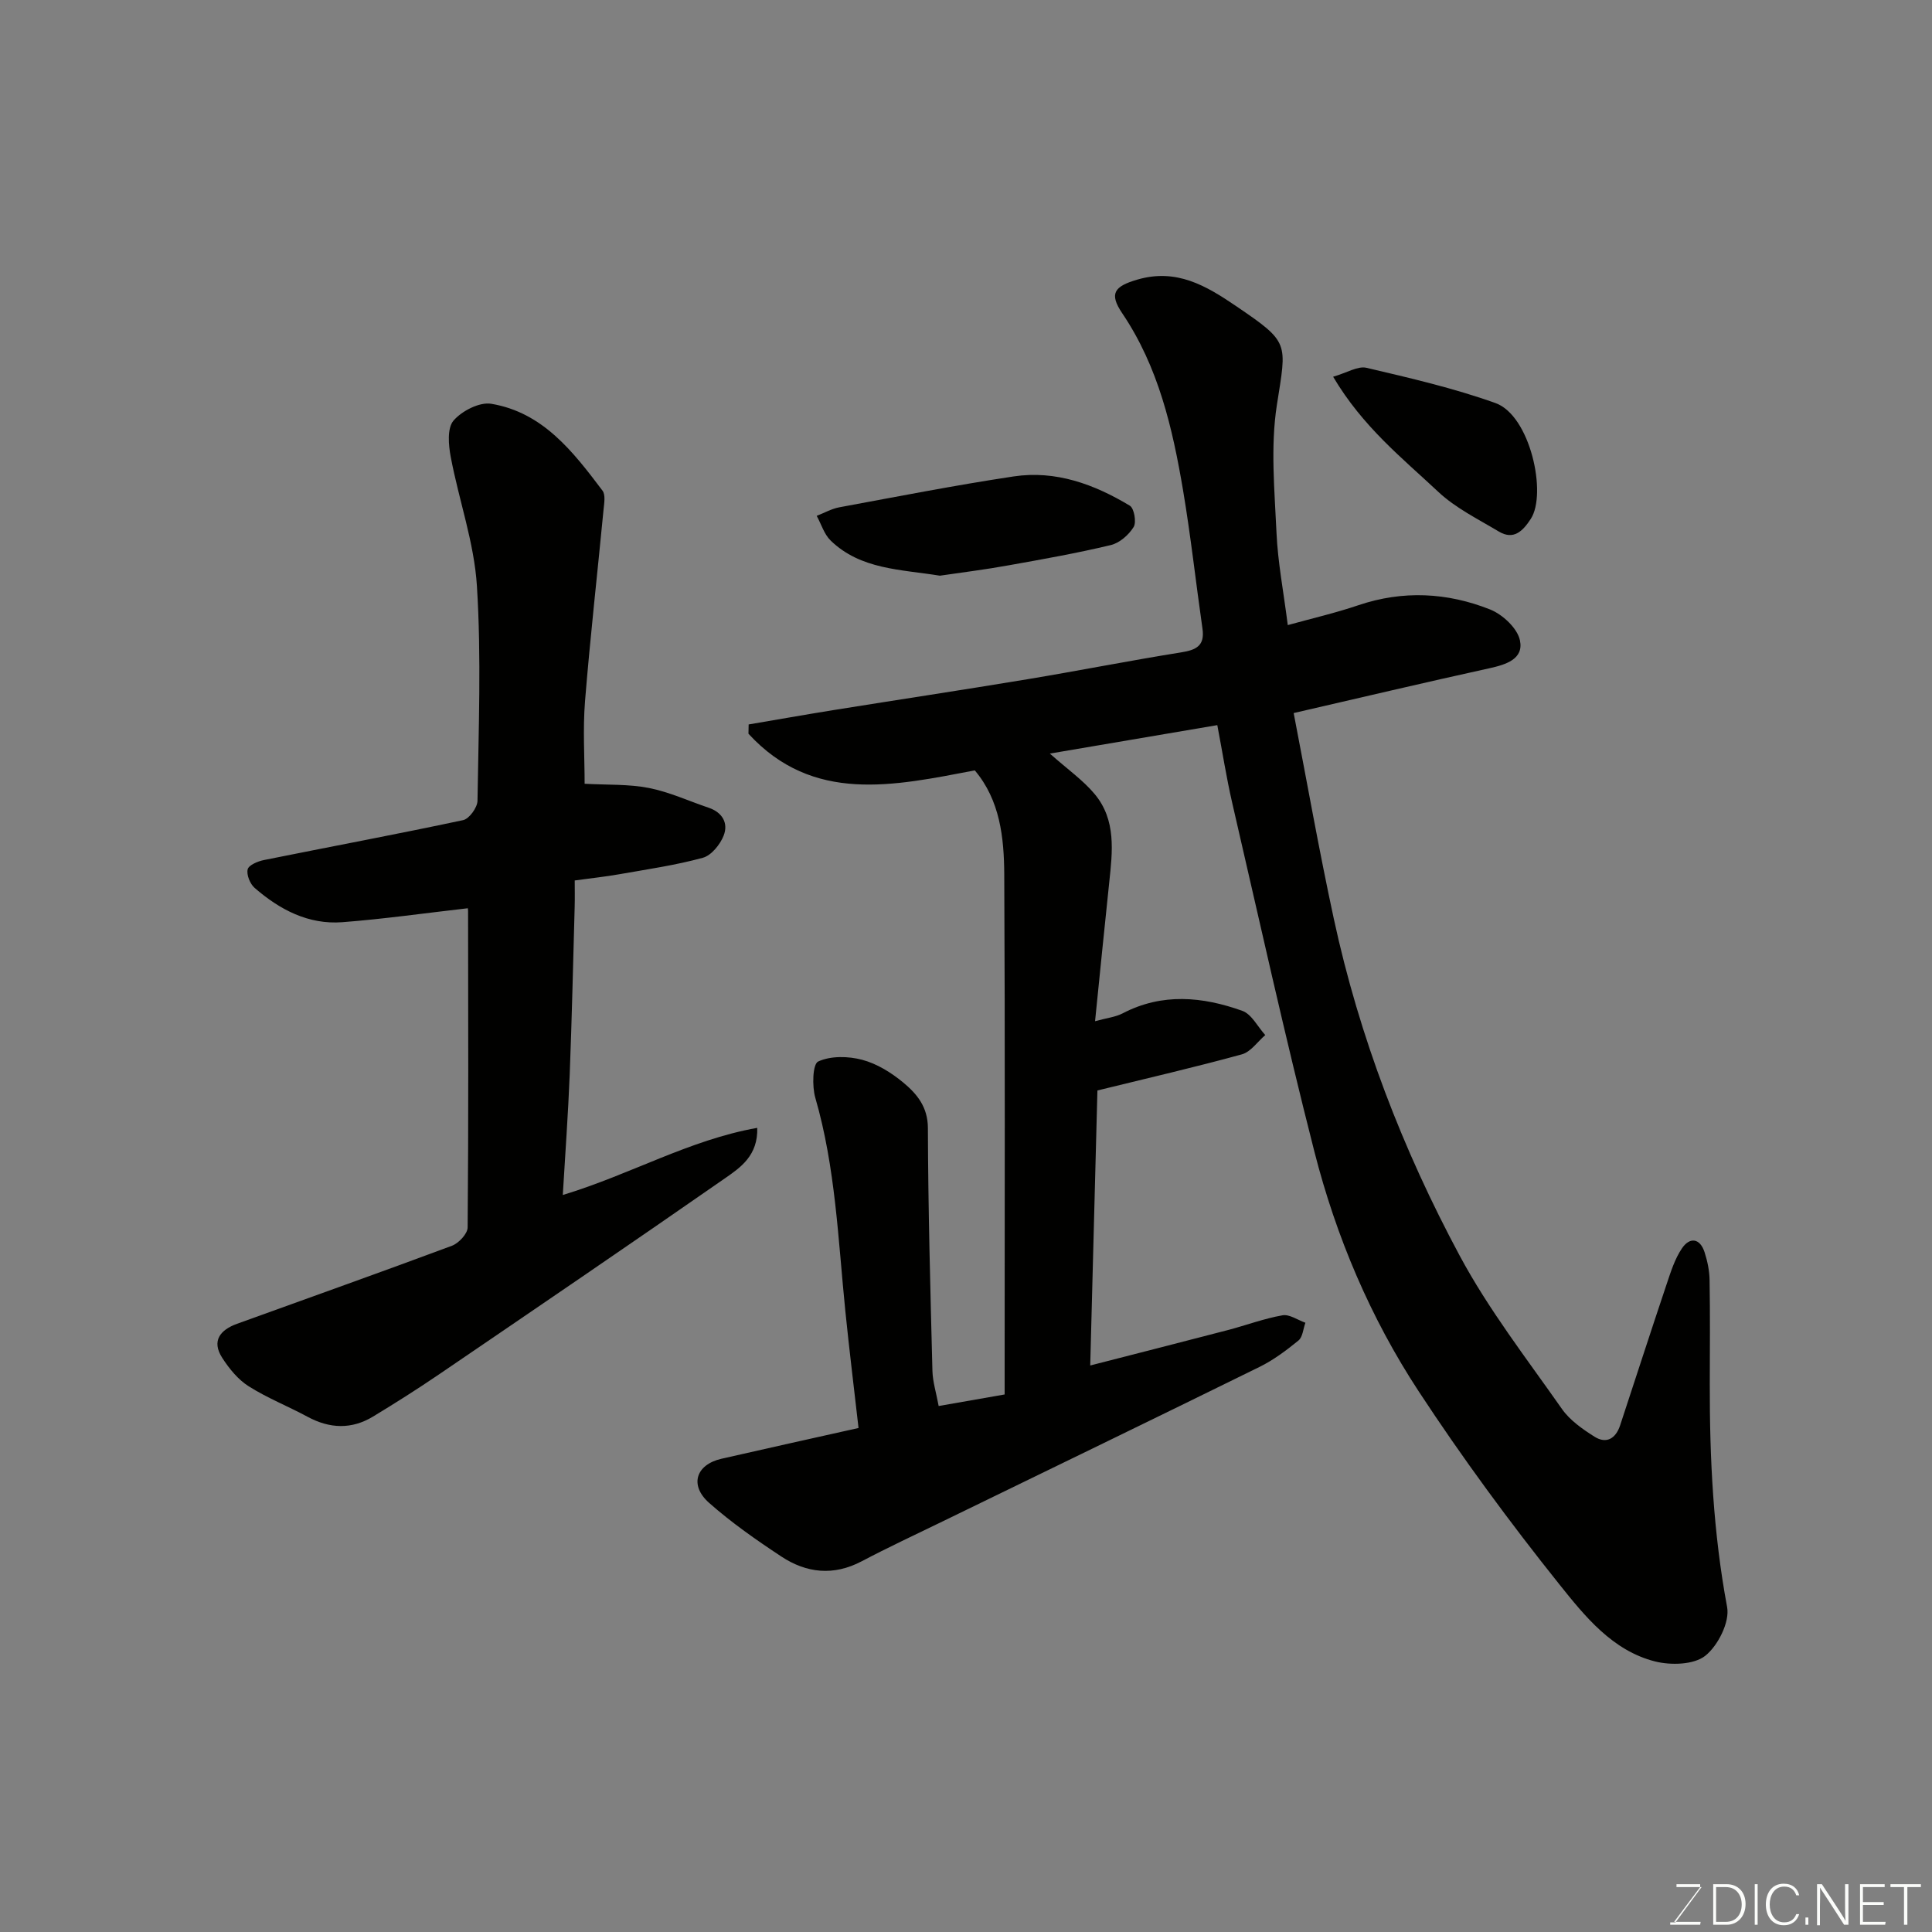 <svg enable-background="new 0 0 400 400" viewBox="0 0 400 400" xmlns="http://www.w3.org/2000/svg"><rect x="0" y="0" width="400" height="400" fill="#808080" stroke="none"/><path d="m252.03 150.13c-11.71 1.99-22.67 3.85-34.67 5.89 3.73 3.31 6.88 5.51 9.26 8.36 4.52 5.39 3.71 11.93 3.03 18.35-.98 9.27-1.9 18.55-2.93 28.7 2.47-.68 4.25-.86 5.72-1.63 8.19-4.27 16.54-3.46 24.76-.52 1.94.69 3.19 3.3 4.76 5.02-1.6 1.37-3 3.48-4.84 3.99-9.68 2.66-19.48 4.92-29.91 7.48-.47 17.84-.97 37.05-1.49 56.94 9.87-2.54 19.21-4.91 28.52-7.34 3.77-.99 7.46-2.38 11.28-3.05 1.45-.26 3.16.98 4.75 1.54-.46 1.25-.55 2.95-1.44 3.68-2.51 2.05-5.18 4.05-8.07 5.47-21.83 10.74-43.74 21.34-65.62 31.99-5.59 2.72-11.24 5.35-16.74 8.25-5.83 3.07-11.43 2.45-16.65-1-5.17-3.41-10.3-7-14.93-11.09-4.14-3.66-2.74-7.93 2.55-9.14 9.49-2.17 19-4.27 28.38-6.37-.94-8.26-1.92-16.22-2.73-24.19-1.5-14.81-2.03-29.73-6.22-44.18-.69-2.38-.56-6.98.6-7.51 2.58-1.19 6.22-1.12 9.11-.35 3.05.81 6.04 2.66 8.5 4.71 2.81 2.33 5.09 5.03 5.1 9.42.05 16.77.51 33.54.94 50.3.06 2.24.78 4.47 1.29 7.25 4.54-.79 8.93-1.56 13.66-2.39 0-1.85 0-3.49 0-5.13 0-34.17.1-68.33-.08-102.5-.04-7.68-.88-15.41-6.1-21.58-16.75 3.19-33.49 6.96-46.86-7.59.01-.64.03-1.28.04-1.92 5.85-.99 11.69-2.03 17.54-2.97 13.39-2.15 26.79-4.17 40.17-6.39 10.62-1.76 21.19-3.86 31.82-5.56 3.12-.5 4.94-1.36 4.43-4.9-1.37-9.55-2.42-19.15-4.02-28.66-2.18-12.88-5.1-25.56-12.6-36.66-2.77-4.1-1.63-5.57 3.13-6.96 8.11-2.37 14.23 1.26 20.4 5.45 11.24 7.64 10.52 7.5 8.49 20.53-1.34 8.63-.47 17.67-.07 26.5.27 6.03 1.44 12.03 2.33 19.05 4.86-1.35 9.83-2.49 14.63-4.12 9.24-3.12 18.4-2.63 27.25.88 2.6 1.03 5.67 3.9 6.19 6.41.81 3.88-2.92 5.02-6.39 5.78-13.34 2.93-26.63 6.08-40.46 9.26 2.74 14.17 5.25 28.41 8.3 42.54 5.29 24.52 14.26 47.8 26.08 69.82 5.99 11.16 13.87 21.31 21.17 31.73 1.64 2.34 4.25 4.16 6.73 5.73 2.49 1.57 4.41.37 5.31-2.35 3.2-9.71 6.34-19.44 9.6-29.14.87-2.59 1.71-5.32 3.22-7.53 1.61-2.36 3.73-2.09 4.67.85.59 1.84 1 3.82 1.03 5.74.12 7.16.06 14.33.04 21.5-.03 15.49.73 30.88 3.59 46.2.58 3.1-1.89 8-4.52 10.09-2.36 1.87-7.13 2-10.41 1.17-8.81-2.23-14.51-9.34-19.78-15.93-10.29-12.87-20.1-26.2-29.14-39.98-9.99-15.22-17.1-32.01-21.6-49.64-6.12-23.96-11.44-48.13-17.02-72.23-1.2-5.21-2.02-10.52-3.08-16.07z" fill="#010100"/><path d="m96.8 188.05c-8.79 1-17.33 2.22-25.91 2.88-7.04.54-12.99-2.6-18.17-7.1-.95-.83-1.72-2.72-1.44-3.85.22-.88 2.11-1.67 3.38-1.92 13.74-2.77 27.52-5.34 41.22-8.26 1.27-.27 2.96-2.61 2.98-4.01.22-14.83.81-29.7-.12-44.47-.56-8.98-3.74-17.78-5.42-26.72-.47-2.46-.76-5.95.57-7.51 1.72-2.01 5.39-3.9 7.82-3.49 10.71 1.79 16.96 9.94 23.03 17.98.66.87.35 2.61.22 3.92-1.27 13.24-2.77 26.45-3.84 39.71-.46 5.76-.08 11.6-.08 17.06 4.71.26 9.11.05 13.3.87 4.23.83 8.25 2.7 12.37 4.09 2.86.96 4.12 3.2 3.12 5.76-.73 1.87-2.56 4.13-4.34 4.61-5.64 1.54-11.48 2.38-17.26 3.4-2.89.51-5.82.82-9.24 1.29 0 1.83.04 3.63-.01 5.42-.32 11.6-.58 23.2-1.03 34.8-.32 8.07-.91 16.13-1.43 24.9 14.07-4.26 26.17-11.4 40.26-13.9.17 5.71-3.44 8.19-6.62 10.4-19.69 13.7-39.52 27.19-59.34 40.69-4.44 3.02-8.99 5.9-13.58 8.68-4.45 2.7-8.98 2.52-13.56.05-4.03-2.18-8.35-3.88-12.2-6.32-2.2-1.39-4.03-3.65-5.47-5.88-2.27-3.53-.4-5.8 3.06-7.05 14.84-5.37 29.71-10.65 44.5-16.16 1.41-.53 3.24-2.49 3.25-3.8.19-21.83.12-43.66.09-65.49.03-.49-.21-.95-.11-.58z" fill="#010100"/><path d="m194.59 119.19c-8.1-1.32-16.38-1.24-22.61-7.27-1.35-1.31-1.94-3.39-2.89-5.12 1.56-.6 3.07-1.47 4.69-1.77 12.01-2.22 24-4.57 36.08-6.39 8.71-1.31 16.7 1.62 24.06 6.06.9.54 1.4 3.42.79 4.41-1.01 1.63-2.91 3.31-4.73 3.74-6.96 1.67-14.02 2.92-21.08 4.18-4.81.88-9.67 1.48-14.31 2.16z" fill="#010100"/><path d="m276.01 78c2.88-.83 5.11-2.27 6.9-1.85 8.99 2.11 18.04 4.2 26.71 7.3 7.21 2.58 10.72 18.8 7.3 24-1.63 2.48-3.52 4.45-6.62 2.59-4.29-2.57-8.94-4.85-12.53-8.22-7.44-6.98-15.6-13.42-21.76-23.82z" fill="#010100"/><g fill="#fbfcfa"><path d="m346.9 398 5.4-7.3h-5.2v-.6h4.9v.6l-5.4 7.2h5.5l-.1.6h-6.2v-.5z"/><path d="m354.7 390.1h2.8c2.3 0 3.9 1.6 3.9 4.1s-1.6 4.3-3.9 4.3h-2.8zm.6 7.8h2c2.2 0 3.3-1.6 3.3-3.6 0-1.8-1-3.6-3.3-3.6h-2z"/><path d="m363.9 390.1v8.4h-.6v-8.4z"/><path d="m372.5 396.3c-.4 1.3-1.4 2.3-3.2 2.3-2.4 0-3.7-1.9-3.7-4.3 0-2.3 1.2-4.3 3.7-4.3 1.8 0 2.9 1 3.2 2.4h-.6c-.4-1.1-1.1-1.8-2.5-1.8-2.1 0-3 1.9-3 3.7s.9 3.7 3 3.7c1.4 0 2.1-.7 2.5-1.7z"/><path d="m373.8 398.5v-1.5h.6v1.5z"/><path d="m376.2 398.5v-8.4h1c1.3 2 4.4 6.6 4.9 7.6-.1-1.2-.1-2.4-.1-3.8v-3.8h.7v8.4h-.9c-1.2-1.9-4.4-6.8-5-7.7.1 1.1 0 2.3 0 3.9v3.9h-.6z"/><path d="m390 394.4h-4.3v3.5h4.7l-.1.6h-5.2v-8.4h5.1v.6h-4.5v3.1h4.3z"/><path d="m394.2 390.7h-2.8v-.6h6.3v.6h-2.8v7.8h-.7z"/></g></svg>